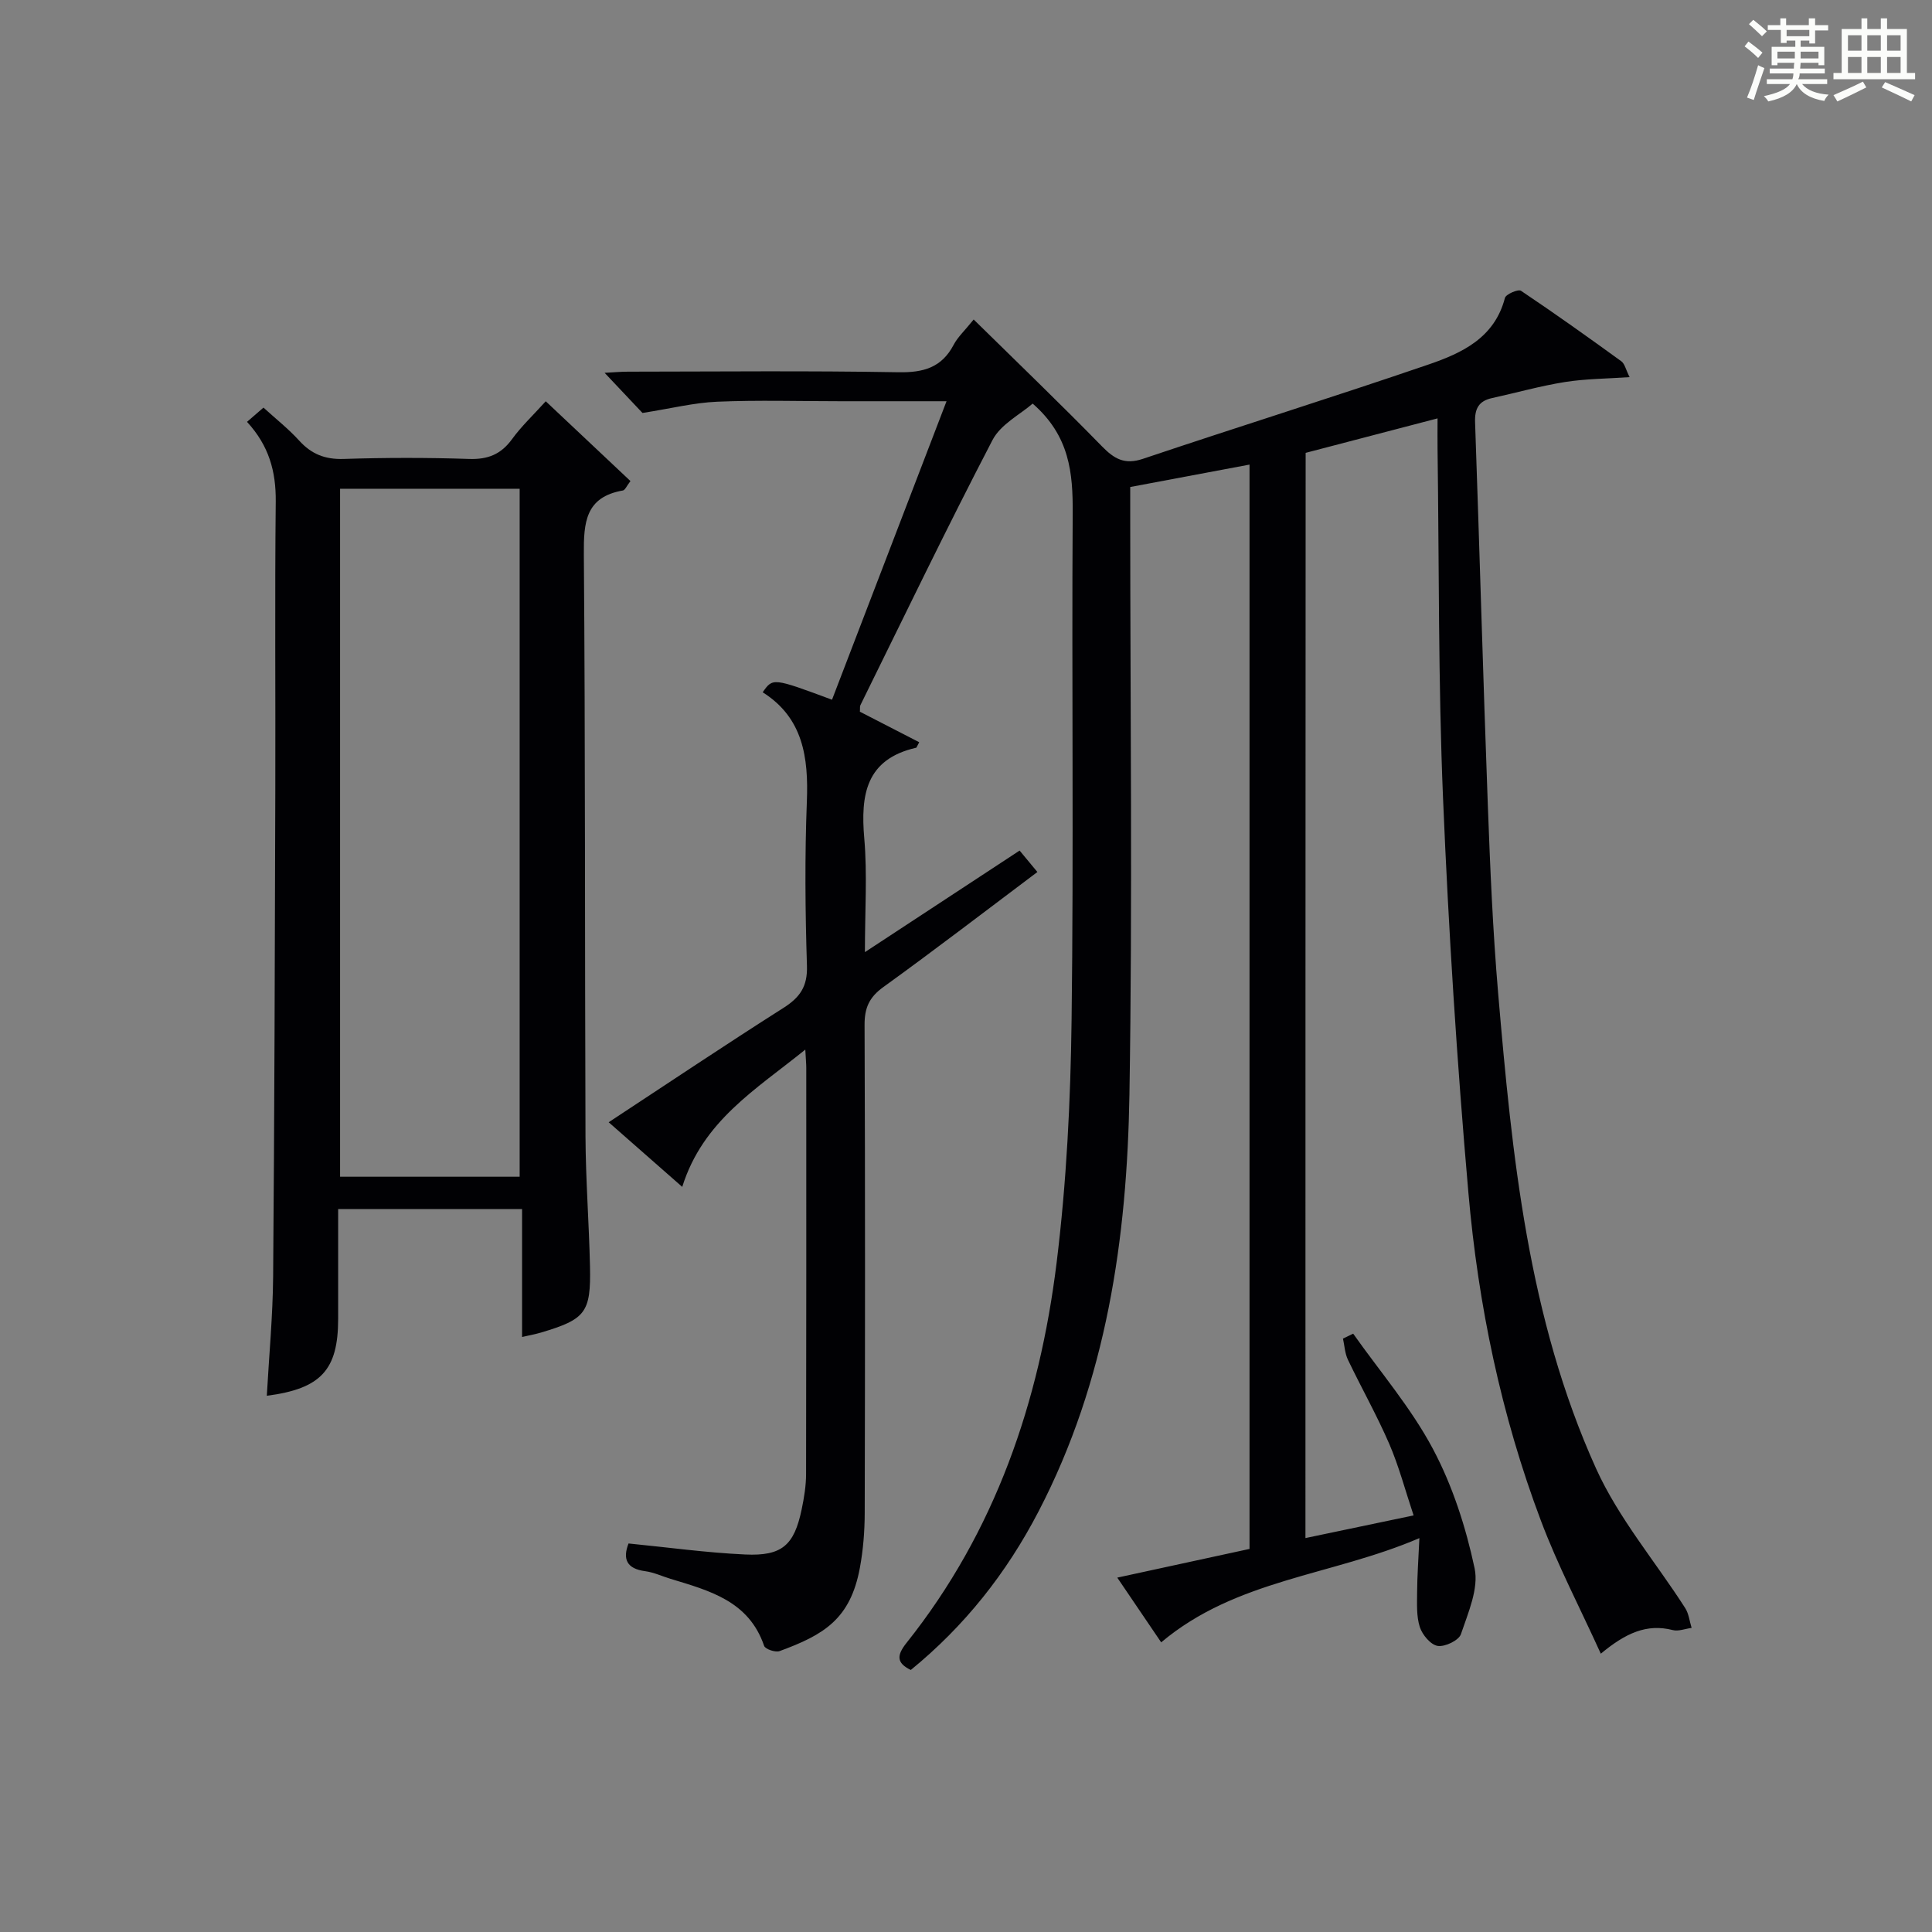 <?xml version="1.0" encoding="utf-8"?>
<svg version="1.1" id="漢_ZDIC_典" xmlns="http://www.w3.org/2000/svg" xmlns:xlink="http://www.w3.org/1999/xlink" x="0px" y="0px"
	 viewBox="0 0 400 400" style="enable-background:new 0 0 400 400;" xml:space="preserve">
<rect x="0" y="0" width="400" height="400" fill="#808080" stroke="none"/>
<style type="text/css">
	.st1{fill:#010104;}
	.st0{fill:#fbfcfa;}
</style>
<g>
	<path class="st0" d="M361.2,9.6l0.8-1c0.9,0.7,1.9,1.4,2.9,2.3L364,12C363,11,362,10.2,361.2,9.6z M361.7,20.2
		c0.9-2.1,1.6-4.3,2.3-6.7c0.4,0.2,0.8,0.4,1.3,0.6c-0.7,2.1-1.5,4.3-2.2,6.6L361.7,20.2z M362.1,5l0.9-0.9c1,0.8,2,1.6,2.8,2.4
		l-1,1C363.9,6.6,363,5.8,362.1,5z M374.6,3.8h1.2v1.4h2.7v1.1h-2.7v2.7h-1.2V8.4h-1.8v1.3h4.9v3.8h-1.2v-0.5h-3.7
		c0,0.4-0.1,0.9-0.1,1.2h5.1v1h-5.2c0,0.5-0.1,0.9-0.3,1.2h6v1h-5.2c1.1,1.3,2.9,2,5.5,2.2c-0.4,0.4-0.7,0.8-0.9,1.3
		c-2.9-0.5-4.8-1.6-5.7-3.5H372c-0.8,1.7-2.7,2.9-5.9,3.6c-0.2-0.4-0.6-0.8-0.9-1.1c2.8-0.6,4.6-1.4,5.4-2.5h-4.8v-1h5.3
		c0.1-0.3,0.2-0.7,0.2-1.2h-4.9v-1h5c0-0.4,0-0.8,0.1-1.2H368v0.5h-1.2V9.7h4.9V8.4h-1.8v0.5h-1.2V6.2H366V5.2h2.6V3.8h1.2v1.4h4.7
		V3.8z M368,12.1h3.6c0-0.4,0-0.9,0-1.4H368V12.1z M369.9,7.5h4.7V6.2h-4.7V7.5z M376.5,10.7h-3.7c0,0.5,0,1,0,1.4h3.7V10.7z"/>
	<path class="st0" d="M385.3,3.8h1.3V6h2.8V3.8h1.3V6h4.1v9.1h1.7v1.3h-16.9v-1.3h1.7V6h4.1V3.8z M385.7,16.9l0.7,1.2
		c-1.8,0.9-3.8,1.9-6,2.9c-0.2-0.4-0.5-0.8-0.8-1.3C381.9,18.7,383.9,17.8,385.7,16.9z M382.6,10.5h2.8V7.3h-2.8V10.5z M382.6,15.1
		h2.8v-3.3h-2.8V15.1z M386.6,10.5h2.8V7.3h-2.8V10.5z M386.6,15.1h2.8v-3.3h-2.8V15.1z M390.3,17c2.1,0.9,4.1,1.8,6.1,2.7l-0.7,1.3
		c-2.2-1.1-4.2-2-6.1-2.9L390.3,17z M393.5,7.3h-2.8v3.2h2.8V7.3z M390.7,15.1h2.8v-3.3h-2.8V15.1z"/>
	
	<path class="st1" d="M270.28,318.44c7.25-1.52,14.32-3,22.39-4.69c-1.75-5.25-3.04-10.17-5.03-14.79c-2.57-5.94-5.77-11.6-8.57-17.45
		c-0.63-1.32-0.7-2.91-1.02-4.37c0.7-0.34,1.4-0.68,2.11-1.02c5.58,7.9,11.99,15.36,16.5,23.84c4.07,7.64,6.83,16.23,8.64,24.73
		c0.89,4.19-1.34,9.22-2.83,13.64c-0.43,1.29-3.3,2.67-4.8,2.44c-1.45-0.22-3.19-2.29-3.71-3.9c-0.73-2.26-0.57-4.84-0.56-7.29
		c0.02-3.27,0.26-6.54,0.47-11.13c-18.18,7.81-37.9,8.49-53.46,21.58c-2.8-4.13-5.72-8.42-9.09-13.4
		c9.45-2.05,18.27-3.97,27.38-5.94c0-74.78,0-149.53,0-224.5c-8.1,1.52-16.05,3.02-24.7,4.64c0,1.87,0,3.8,0,5.72
		c0,39.99,0.49,80-0.16,119.98c-0.49,29.9-4.73,59.27-18.8,86.36c-6.69,12.88-15.36,23.79-26.47,32.86c-3-1.46-2.93-3.04-0.87-5.63
		c18.37-23.04,27.51-49.92,31.06-78.68c2.05-16.62,2.89-33.47,3.1-50.23c0.45-34.99,0.01-69.99,0.23-104.98
		c0.05-8.29-0.61-15.99-8.29-22.67c-2.52,2.21-6.6,4.26-8.31,7.54c-9.44,18.13-18.31,36.56-27.35,54.89
		c-0.14,0.27-0.06,0.65-0.11,1.36c4,2.06,8.14,4.19,12.28,6.32c-0.48,0.88-0.53,1.12-0.63,1.14c-10.41,2.38-11.53,9.73-10.74,18.79
		c0.64,7.42,0.13,14.94,0.13,23.53c11.04-7.25,21.36-14.03,32.03-21.03c1.25,1.51,2.36,2.84,3.68,4.44
		c-10.85,8.15-21.27,16.15-31.92,23.84c-2.92,2.11-3.88,4.33-3.86,7.84c0.13,33.66,0.11,67.32,0.03,100.99
		c-0.01,3.8-0.31,7.65-1,11.38c-1.97,10.64-7.46,13.89-16.62,17.25c-0.87,0.32-2.98-0.4-3.21-1.09
		c-3.17-9.31-11.36-11.43-19.37-13.87c-1.75-0.53-3.45-1.34-5.24-1.58c-3.85-0.51-4.71-2.51-3.46-5.74
		c8.06,0.79,16.08,1.91,24.14,2.28c7.65,0.36,10.15-1.92,11.7-9.31c0.51-2.43,0.92-4.93,0.92-7.4c0.06-28,0.04-55.99,0.04-83.99
		c0-0.93-0.1-1.87-0.2-3.83c-10.3,8.32-21.18,14.72-25.48,28.42c-5.34-4.69-10.12-8.88-15.23-13.38
		c12.26-8.06,24.13-16.02,36.19-23.68c3.43-2.18,5-4.44,4.86-8.72c-0.36-11.32-0.46-22.67-0.02-33.99
		c0.36-9.15-0.77-17.34-9.14-22.63c2.09-3.01,2.09-3.01,14.35,1.54c7.81-20.35,15.62-40.71,23.71-61.8c-7.81,0-14.91,0-22,0
		c-8.5,0-17.01-0.26-25.49,0.1c-4.78,0.2-9.53,1.4-15.46,2.33c-1.74-1.84-4.58-4.85-7.84-8.31c1.75-0.09,3.29-0.24,4.83-0.24
		c18.66-0.02,37.33-0.21,55.99,0.12c5.2,0.09,8.97-0.96,11.46-5.71c0.83-1.58,2.23-2.85,4.13-5.21
		c9.03,8.88,17.94,17.43,26.55,26.25c2.57,2.63,4.71,3.87,8.51,2.59c19.65-6.61,39.45-12.79,59.07-19.51
		c6.93-2.37,13.71-5.5,15.86-13.8c0.2-0.77,2.75-1.86,3.32-1.48c7.03,4.71,13.93,9.63,20.78,14.6c0.7,0.51,0.92,1.7,1.71,3.28
		c-4.78,0.33-9.16,0.34-13.43,1.02c-5.07,0.81-10.03,2.22-15.06,3.32c-2.75,0.6-3.6,2.21-3.5,5c0.93,26.43,1.66,52.88,2.64,79.31
		c0.48,12.96,1.03,25.93,2.13,38.85c2.88,33.62,6.18,67.3,20.29,98.49c4.66,10.29,12.28,19.24,18.44,28.86
		c0.75,1.17,0.9,2.73,1.33,4.11c-1.31,0.17-2.71,0.75-3.9,0.45c-5.4-1.38-9.77,0.63-14.9,4.89c-4.32-9.51-8.92-18.3-12.39-27.51
		c-8.25-21.87-12.99-44.68-15.02-67.88c-2.38-27.15-4.11-54.38-5.25-81.61c-1.01-24.11-0.81-48.28-1.14-72.42
		c-0.03-1.93,0-3.86,0-6.34c-9.52,2.49-18.28,4.78-27.31,7.14C270.28,168.4,270.28,243.16,270.28,318.44z"/>
	<path class="st1" d="M51.14,87.34c1.27-1.1,2.25-1.95,3.41-2.95c2.55,2.33,5.17,4.39,7.39,6.83c2.54,2.8,5.35,3.92,9.2,3.8
		c8.66-0.28,17.34-0.29,25.99,0c3.89,0.13,6.6-0.96,8.89-4.11c1.93-2.66,4.38-4.96,6.97-7.83c5.95,5.61,11.68,11.01,17.54,16.52
		c-0.78,1-1.11,1.87-1.57,1.95c-7.76,1.35-8.13,6.62-8.08,13.19c0.31,40.16,0.19,80.33,0.34,120.49c0.04,8.98,0.73,17.95,0.93,26.93
		c0.21,9.6-0.9,10.97-10.1,13.72c-1.11,0.33-2.25,0.53-3.96,0.93c0-8.88,0-17.55,0-26.48c-12.82,0-25.08,0-38.08,0
		c0,7.6,0,15.19,0,22.78c-0.01,10.51-3.54,14.41-14.77,15.87c0.46-8.28,1.24-16.5,1.31-24.72c0.27-33.49,0.36-66.99,0.45-100.48
		c0.06-20-0.12-40,0.09-60C57.14,97.64,55.71,92.3,51.14,87.34z M70.41,101.19c0,47.82,0,95.17,0,142.44c12.67,0,24.92,0,37.18,0
		c0-47.65,0-95,0-142.44C95.05,101.19,82.91,101.19,70.41,101.19z"/>
	
</g>
</svg>
